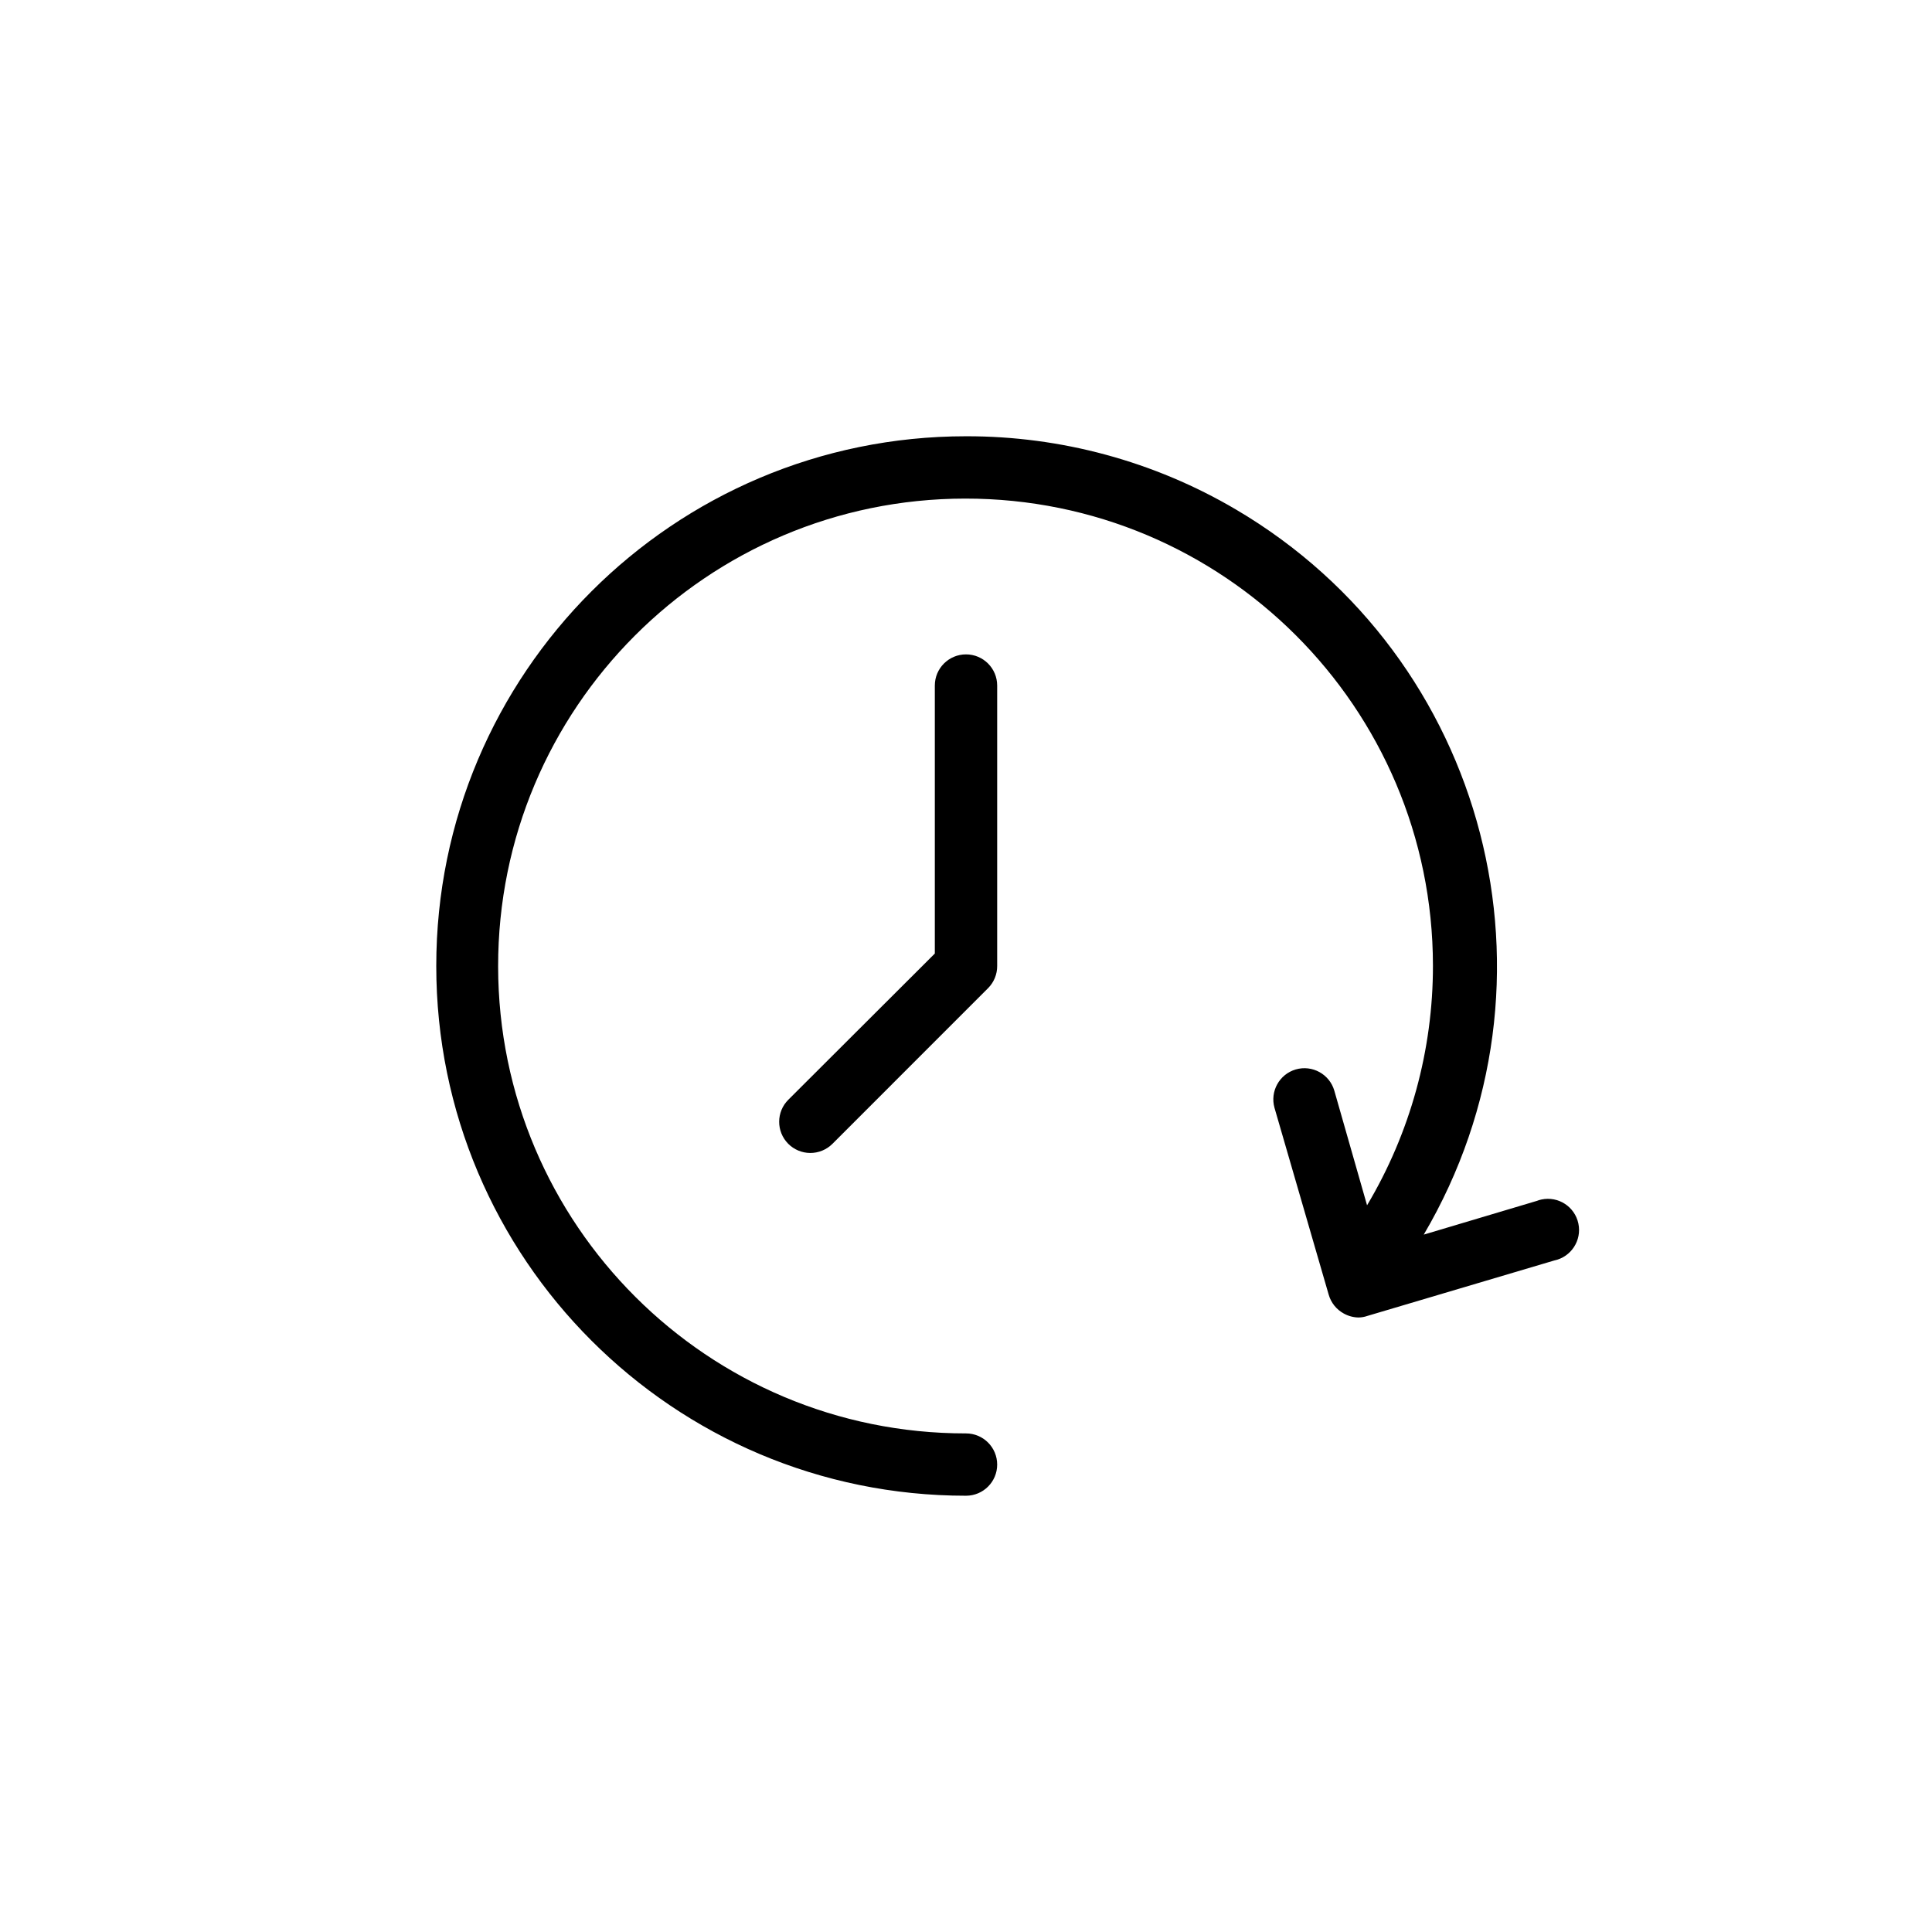 <svg width="58" height="58" xmlns="http://www.w3.org/2000/svg" xmlns:xlink="http://www.w3.org/1999/xlink" xml:space="preserve" overflow="hidden"><defs><clipPath id="clip0"><rect x="0" y="0" width="58" height="58"/></clipPath></defs><g clip-path="url(#clip0)"><path d="M29 13.097C20.217 13.097 13.097 20.217 13.097 29 13.097 37.783 20.217 44.903 29 44.903 29.517 44.903 29.936 44.484 29.936 43.968 29.936 43.451 29.517 43.032 29 43.032 21.25 43.04 14.962 36.764 14.954 29.014 14.946 21.264 21.223 14.975 28.972 14.968 36.722 14.96 43.011 21.236 43.018 28.986 43.021 31.52 42.337 34.008 41.04 36.184L40.057 32.742C39.913 32.246 39.393 31.961 38.897 32.106 38.406 32.251 38.123 32.764 38.261 33.257L39.889 38.869C39.958 39.109 40.12 39.311 40.338 39.431 40.475 39.508 40.63 39.55 40.787 39.552 40.876 39.55 40.965 39.535 41.049 39.505L46.662 37.84C47.167 37.734 47.491 37.237 47.384 36.732 47.278 36.226 46.782 35.903 46.276 36.01 46.226 36.02 46.176 36.035 46.129 36.054L42.742 37.064C47.196 29.494 44.669 19.746 37.099 15.293 34.645 13.849 31.848 13.091 29 13.097Z"/><path d="M28.064 20.581 28.064 28.626 23.668 33.013C23.301 33.377 23.299 33.969 23.662 34.336 23.837 34.512 24.075 34.612 24.323 34.613 24.571 34.614 24.81 34.517 24.987 34.342L29.664 29.664C29.839 29.488 29.937 29.249 29.936 29L29.936 20.581C29.936 20.064 29.517 19.645 29 19.645 28.483 19.645 28.064 20.064 28.064 20.581Z"/></g></svg>